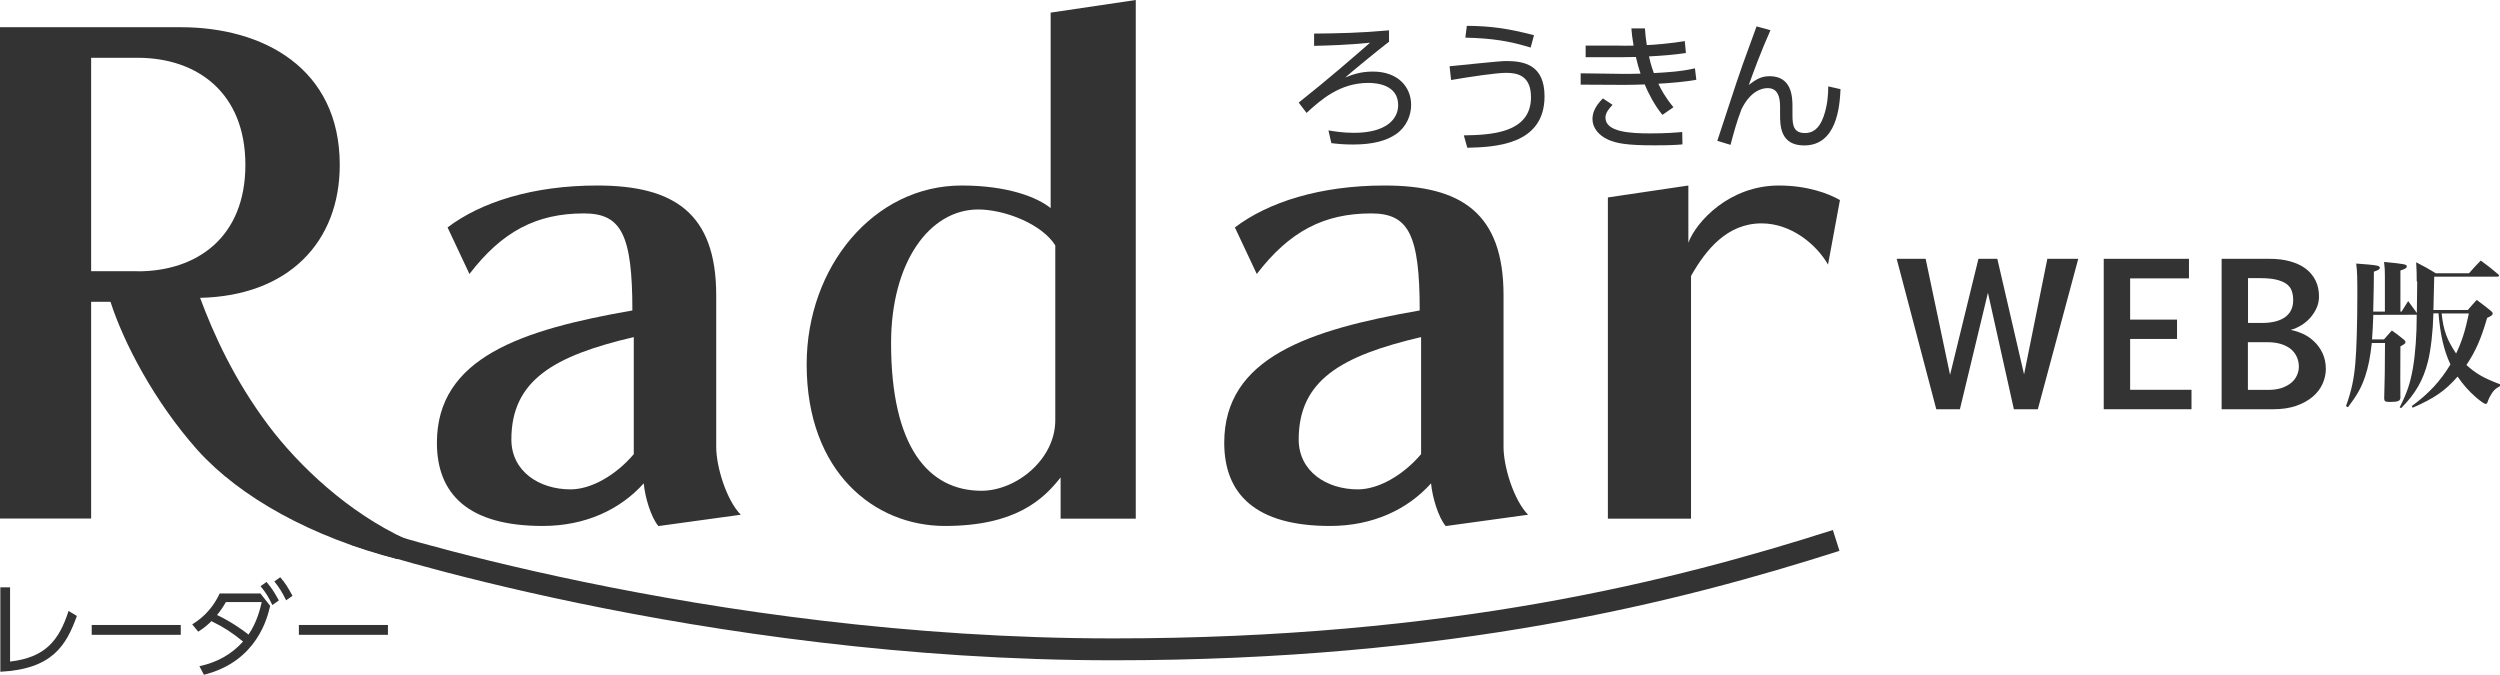 <?xml version="1.0" encoding="UTF-8"?>
<svg id="_レイヤー_1" data-name="レイヤー_1" xmlns="http://www.w3.org/2000/svg" version="1.1" viewBox="0 0 215.89 58.27">
  <!-- Generator: Adobe Illustrator 29.1.0, SVG Export Plug-In . SVG Version: 2.1.0 Build 142)  -->
  <defs>
    <style>
      .st0 {
        fill: #333;
      }
    </style>
  </defs>
  <g>
    <g>
      <path class="st0" d="M34.34,48.29c-7.41-1.9-13.61-5.34-17.28-9.42-3.73-4.19-6.37-9.25-7.52-12.81h-1.67v18.72H0V2.35h15.62c7.06,0,13.72,3.5,13.72,11.89,0,6.66-4.42,11.31-12.06,11.48,1.15,3.1,2.93,7.06,5.91,11.03,2.64,3.5,6.89,7.52,11.89,9.82l-.75,1.72ZM11.89,23.43c5.11,0,9.3-2.93,9.3-9.19s-4.19-9.25-9.3-9.25h-4.02v18.43h4.02Z"/>
      <path class="st0" d="M56.85,45.42c-.63-.75-1.15-2.47-1.26-3.68-2.01,2.24-5,3.68-8.73,3.68-6.43,0-9.13-2.76-9.13-7.18,0-7.35,7.29-9.76,16.88-11.43,0-6.6-.98-8.38-4.19-8.38-4.08,0-7.06,1.55-9.88,5.23l-1.89-4.02c2.87-2.18,7.35-3.62,12.92-3.62,6.6,0,10.28,2.35,10.28,9.48v13.09c0,1.78.92,4.65,2.12,5.86l-7.12.98ZM54.73,29.11c-6.89,1.61-10.57,3.73-10.57,8.84,0,2.76,2.41,4.31,5.11,4.31,1.78,0,3.9-1.21,5.46-3.04v-10.11Z"/>
      <path class="st0" d="M91.59,44.79v-3.56c-1.49,1.9-3.9,4.19-9.99,4.19s-11.94-4.65-11.94-13.95c0-8.44,5.8-15.45,13.38-15.45,4.02,0,6.55,1.03,7.69,1.95V1.09l7.35-1.09v44.79h-6.49ZM91.13,21.19c-1.15-1.84-4.36-3.1-6.66-3.1-4.19,0-7.52,4.54-7.52,11.54,0,8.96,3.22,12.75,7.81,12.75,2.99,0,6.37-2.7,6.37-6.09v-15.1Z"/>
      <path class="st0" d="M124.84,45.42c-.63-.75-1.15-2.47-1.26-3.68-2.01,2.24-5,3.68-8.73,3.68-6.43,0-9.13-2.76-9.13-7.18,0-7.35,7.29-9.76,16.88-11.43,0-6.6-.98-8.38-4.19-8.38-4.08,0-7.06,1.55-9.88,5.23l-1.89-4.02c2.87-2.18,7.35-3.62,12.92-3.62,6.6,0,10.28,2.35,10.28,9.48v13.09c0,1.78.92,4.65,2.12,5.86l-7.12.98ZM122.72,29.11c-6.89,1.61-10.57,3.73-10.57,8.84,0,2.76,2.41,4.31,5.11,4.31,1.78,0,3.9-1.21,5.46-3.04v-10.11Z"/>
      <path class="st0" d="M138.85,44.79v-27.74l6.95-1.03v4.94c.69-1.84,3.56-4.94,7.81-4.94,2.47,0,4.31.69,5.28,1.26l-1.03,5.57c-.98-1.72-3.16-3.56-5.74-3.56-2.99,0-4.82,2.3-6.09,4.54v20.96h-7.18Z"/>
    </g>
    <g>
      <path class="st0" d="M119.93,3.62c-1.08.83-3.06,2.46-3.76,3.07.49-.19,1.24-.51,2.38-.51,2.19,0,3.31,1.34,3.31,2.88,0,.91-.41,1.89-1.27,2.5-.81.57-1.97.92-3.74.92-.85,0-1.41-.06-1.88-.12l-.25-1.1c.49.08,1.21.21,2.21.21,2.77,0,3.81-1.18,3.81-2.39,0-1.75-1.83-1.92-2.57-1.92-2.46,0-4.09,1.44-5.34,2.59l-.68-.89c2.66-2.11,4.71-3.91,6.16-5.17-1.92.19-3.53.24-4.83.27v-1.06c2.09-.02,3.93-.05,6.47-.28v1.01Z"/>
      <path class="st0" d="M126.42,11.69c2.22-.04,5.79-.15,5.79-3.29,0-1.88-1.17-2.11-2.15-2.11-.84,0-3.13.34-4.75.62l-.13-1.19c.78-.06,4.2-.45,4.89-.45,1.55,0,3.31.33,3.31,3.05,0,4.25-4.39,4.38-6.67,4.44l-.3-1.07ZM132.19,4.11c-1.86-.57-3.3-.8-5.65-.86l.13-1.02c2.12.02,3.57.23,5.8.81l-.29,1.07Z"/>
      <path class="st0" d="M146.49,6.89c-.92.17-2.21.28-3.28.34.23.49.57,1.14,1.3,2.03l-.95.66c-.7-.85-1.24-1.92-1.53-2.63-.33.02-1.26.04-1.69.04l-3.84-.02v-.98l3.69.05c.36,0,.76,0,1.48-.02-.16-.46-.27-.87-.4-1.44-.44.01-.86.02-1.3.02h-3.04v-1h2.91c.39.01.47.01,1.23,0-.12-.72-.16-1.03-.19-1.49h1.17c.04.53.07.9.16,1.44.49,0,2.22-.16,3.28-.34l.1,1.02c-.84.15-2.16.25-3.19.3.07.32.18.79.42,1.44,1.12-.06,2.34-.13,3.55-.41l.12,1.01ZM139.25,9.06c-.25.26-.61.66-.61,1.09,0,1.25,2.11,1.37,3.86,1.37,1.4,0,2.19-.07,2.77-.12l.02,1.07c-.59.05-1.07.08-2.46.08-2.36,0-3.24-.17-3.96-.49-.81-.36-1.35-1.03-1.35-1.76,0-.45.13-1.04.9-1.8l.83.55Z"/>
      <path class="st0" d="M152.89,2.61c-.81,1.8-1.54,3.79-1.87,4.73.66-.53,1.13-.76,1.8-.76,1.87,0,1.97,1.72,1.97,2.56v.81c0,.87.1,1.54,1.08,1.54.59,0,1.21-.28,1.61-1.43.34-.98.4-1.89.4-2.6l1.06.24c-.07,1.6-.36,4.86-3.14,4.86-2.06,0-2.08-1.71-2.08-2.66v-.68c0-.9-.22-1.61-1.08-1.61-.49,0-1.48.25-2.25,1.82-.43,1.13-.62,1.86-.95,3.08l-1.14-.35c1.72-5.27,1.93-5.85,2.21-6.64.18-.51.89-2.45,1.18-3.24l1.2.33Z"/>
    </g>
    <g>
      <path class="st0" d="M.87,57.13c3.04-.35,4.23-1.82,5.05-4.37l.72.43c-.92,2.54-2.11,4.59-6.61,4.82v-7.29h.84v6.41Z"/>
      <path class="st0" d="M15.61,53.97v.85h-7.69v-.85h7.69Z"/>
      <path class="st0" d="M17.22,57.53c1.5-.32,2.77-1.01,3.77-2.13-.99-.8-1.6-1.2-2.73-1.76-.24.23-.56.54-1.14.91l-.52-.63c1.15-.71,1.88-1.62,2.37-2.67h3.52l.84,1.07c-.23.99-1.12,4.8-5.72,5.95l-.39-.74ZM19.51,51.99c-.34.58-.51.8-.77,1.12,1.08.5,2.16,1.24,2.72,1.69.75-1.07,1.04-2.36,1.14-2.81h-3.09ZM23.02,50.26c.48.57.63.82,1.06,1.59l-.56.4c-.34-.71-.55-1.06-1.02-1.63l.52-.37ZM24.2,49.85c.47.54.66.88,1.06,1.6l-.55.39c-.34-.69-.58-1.08-1.02-1.63l.52-.37Z"/>
      <path class="st0" d="M33.5,53.97v.85h-7.69v-.85h7.69Z"/>
    </g>
    <path class="st0" d="M96.14,57.02c-35.73,0-65.46-9.84-65.76-9.94l.6-1.79c.29.1,29.75,9.84,65.16,9.84,29.08,0,48.48-5,62.14-9.36l.57,1.8c-13.79,4.4-33.37,9.45-62.71,9.45Z"/>
  </g>
  <g>
    <path class="st0" d="M176.81,22.35h2.66l-3.49,12.99h-2.07l-2.24-10.06-2.42,10.06h-2.04l-3.42-12.99h2.5l2.11,10.02,2.45-10.02h1.63l2.31,9.98,2.01-9.98Z"/>
    <path class="st0" d="M189.03,24.04h-5.08v3.56h4.05v1.67h-4.05v4.39h5.3v1.68h-7.58v-12.99h7.36v1.68Z"/>
    <path class="st0" d="M196,22.35c.65,0,1.24.07,1.77.22.53.15.98.36,1.34.63.37.28.65.62.85,1.02.2.4.3.87.3,1.38,0,.33-.06.64-.19.95s-.31.59-.53.85c-.22.26-.48.48-.78.67-.3.19-.62.33-.95.42.34.06.68.17,1.04.33.36.16.68.38.98.66.3.28.54.61.73,1.01.19.4.29.86.29,1.38,0,.44-.1.87-.29,1.29-.19.42-.48.79-.86,1.11-.38.32-.85.58-1.42.78-.56.19-1.21.29-1.95.29h-4.48v-12.99h4.15ZM194.13,24.03v3.86s1.2,0,1.2,0c.41,0,.78-.04,1.12-.12.33-.08.62-.2.85-.36.23-.16.42-.37.54-.61.13-.25.19-.54.19-.88s-.05-.6-.14-.84c-.09-.24-.25-.43-.48-.59-.22-.15-.52-.27-.88-.35-.36-.08-.82-.12-1.36-.12h-1.04ZM194.12,29.56v4.11h1.75c.45,0,.85-.06,1.18-.17.33-.12.61-.27.83-.46.22-.19.38-.4.48-.64.1-.23.16-.47.16-.72,0-.29-.05-.56-.16-.82s-.27-.48-.49-.68c-.22-.19-.5-.34-.85-.46-.35-.11-.76-.17-1.25-.17h-1.66Z"/>
    <path class="st0" d="M208.7,24.31c0-.63-.01-.98-.05-1.66.76.39.98.51,1.7.95h2.86c.44-.5.58-.65,1.02-1.1.68.5.87.65,1.52,1.2.03.04.06.08.06.11,0,.06-.07.08-.15.08h-5.45q-.01.88-.07,2.88h2.97c.33-.39.44-.5.77-.87.54.4.69.52,1.19.92.14.11.19.19.19.26,0,.12-.14.22-.48.37-.52,1.81-1.01,2.91-1.79,4.07.84.76,1.49,1.13,2.92,1.67v.14c-.46.25-.63.44-.91.95-.07.14-.15.32-.19.46-.04.1-.08.14-.15.14-.12,0-.43-.21-.87-.59-.58-.5-1.1-1.09-1.56-1.77-1.08,1.23-1.97,1.85-3.88,2.69l-.08-.14c1.48-1.09,2.46-2.14,3.34-3.6-.55-1.16-.88-2.55-1.03-4.41h-.44c-.04,1.56-.22,3.14-.47,4.15-.41,1.63-1.08,2.79-2.32,4.04l-.12-.08c.63-1.24.91-2.07,1.14-3.38.21-1.23.33-2.84.33-4.61h-.11s-3.64.01-3.64.01c-.03.92-.06,1.39-.11,2.12h1.03c.29-.34.39-.44.68-.77.43.3.57.41.99.75.14.11.19.18.19.26,0,.1-.11.19-.44.36-.01,1.12-.01,1.64-.01,2.75,0,.79,0,.94.01,1.66,0,.3-.18.39-.92.39-.4,0-.48-.06-.48-.32.04-1.48.07-2.69.07-4.77h-1.14c-.14,1.25-.3,2.06-.58,2.9-.32.95-.68,1.59-1.48,2.65l-.17-.1c.48-1.34.69-2.32.81-3.75.1-1.06.17-3.49.17-5.77,0-1.67-.01-2.11-.1-2.79.44.04.79.07,1.01.08.81.07,1.03.12,1.03.28,0,.12-.11.21-.51.34,0,.57-.01,1.72-.06,3.45h1.01v-3.01c0-.55-.01-.77-.07-1.28,1.85.18,1.96.21,1.96.4,0,.12-.14.21-.55.34v3.55h.1c.23-.37.32-.5.57-.91.33.46.44.59.75,1.03h0s.03-2.73.03-2.73ZM210.85,27.07c.16,1.46.43,2.22,1.25,3.46.51-1.08.79-1.97,1.1-3.46h-2.36Z"/>
  </g>
</svg>